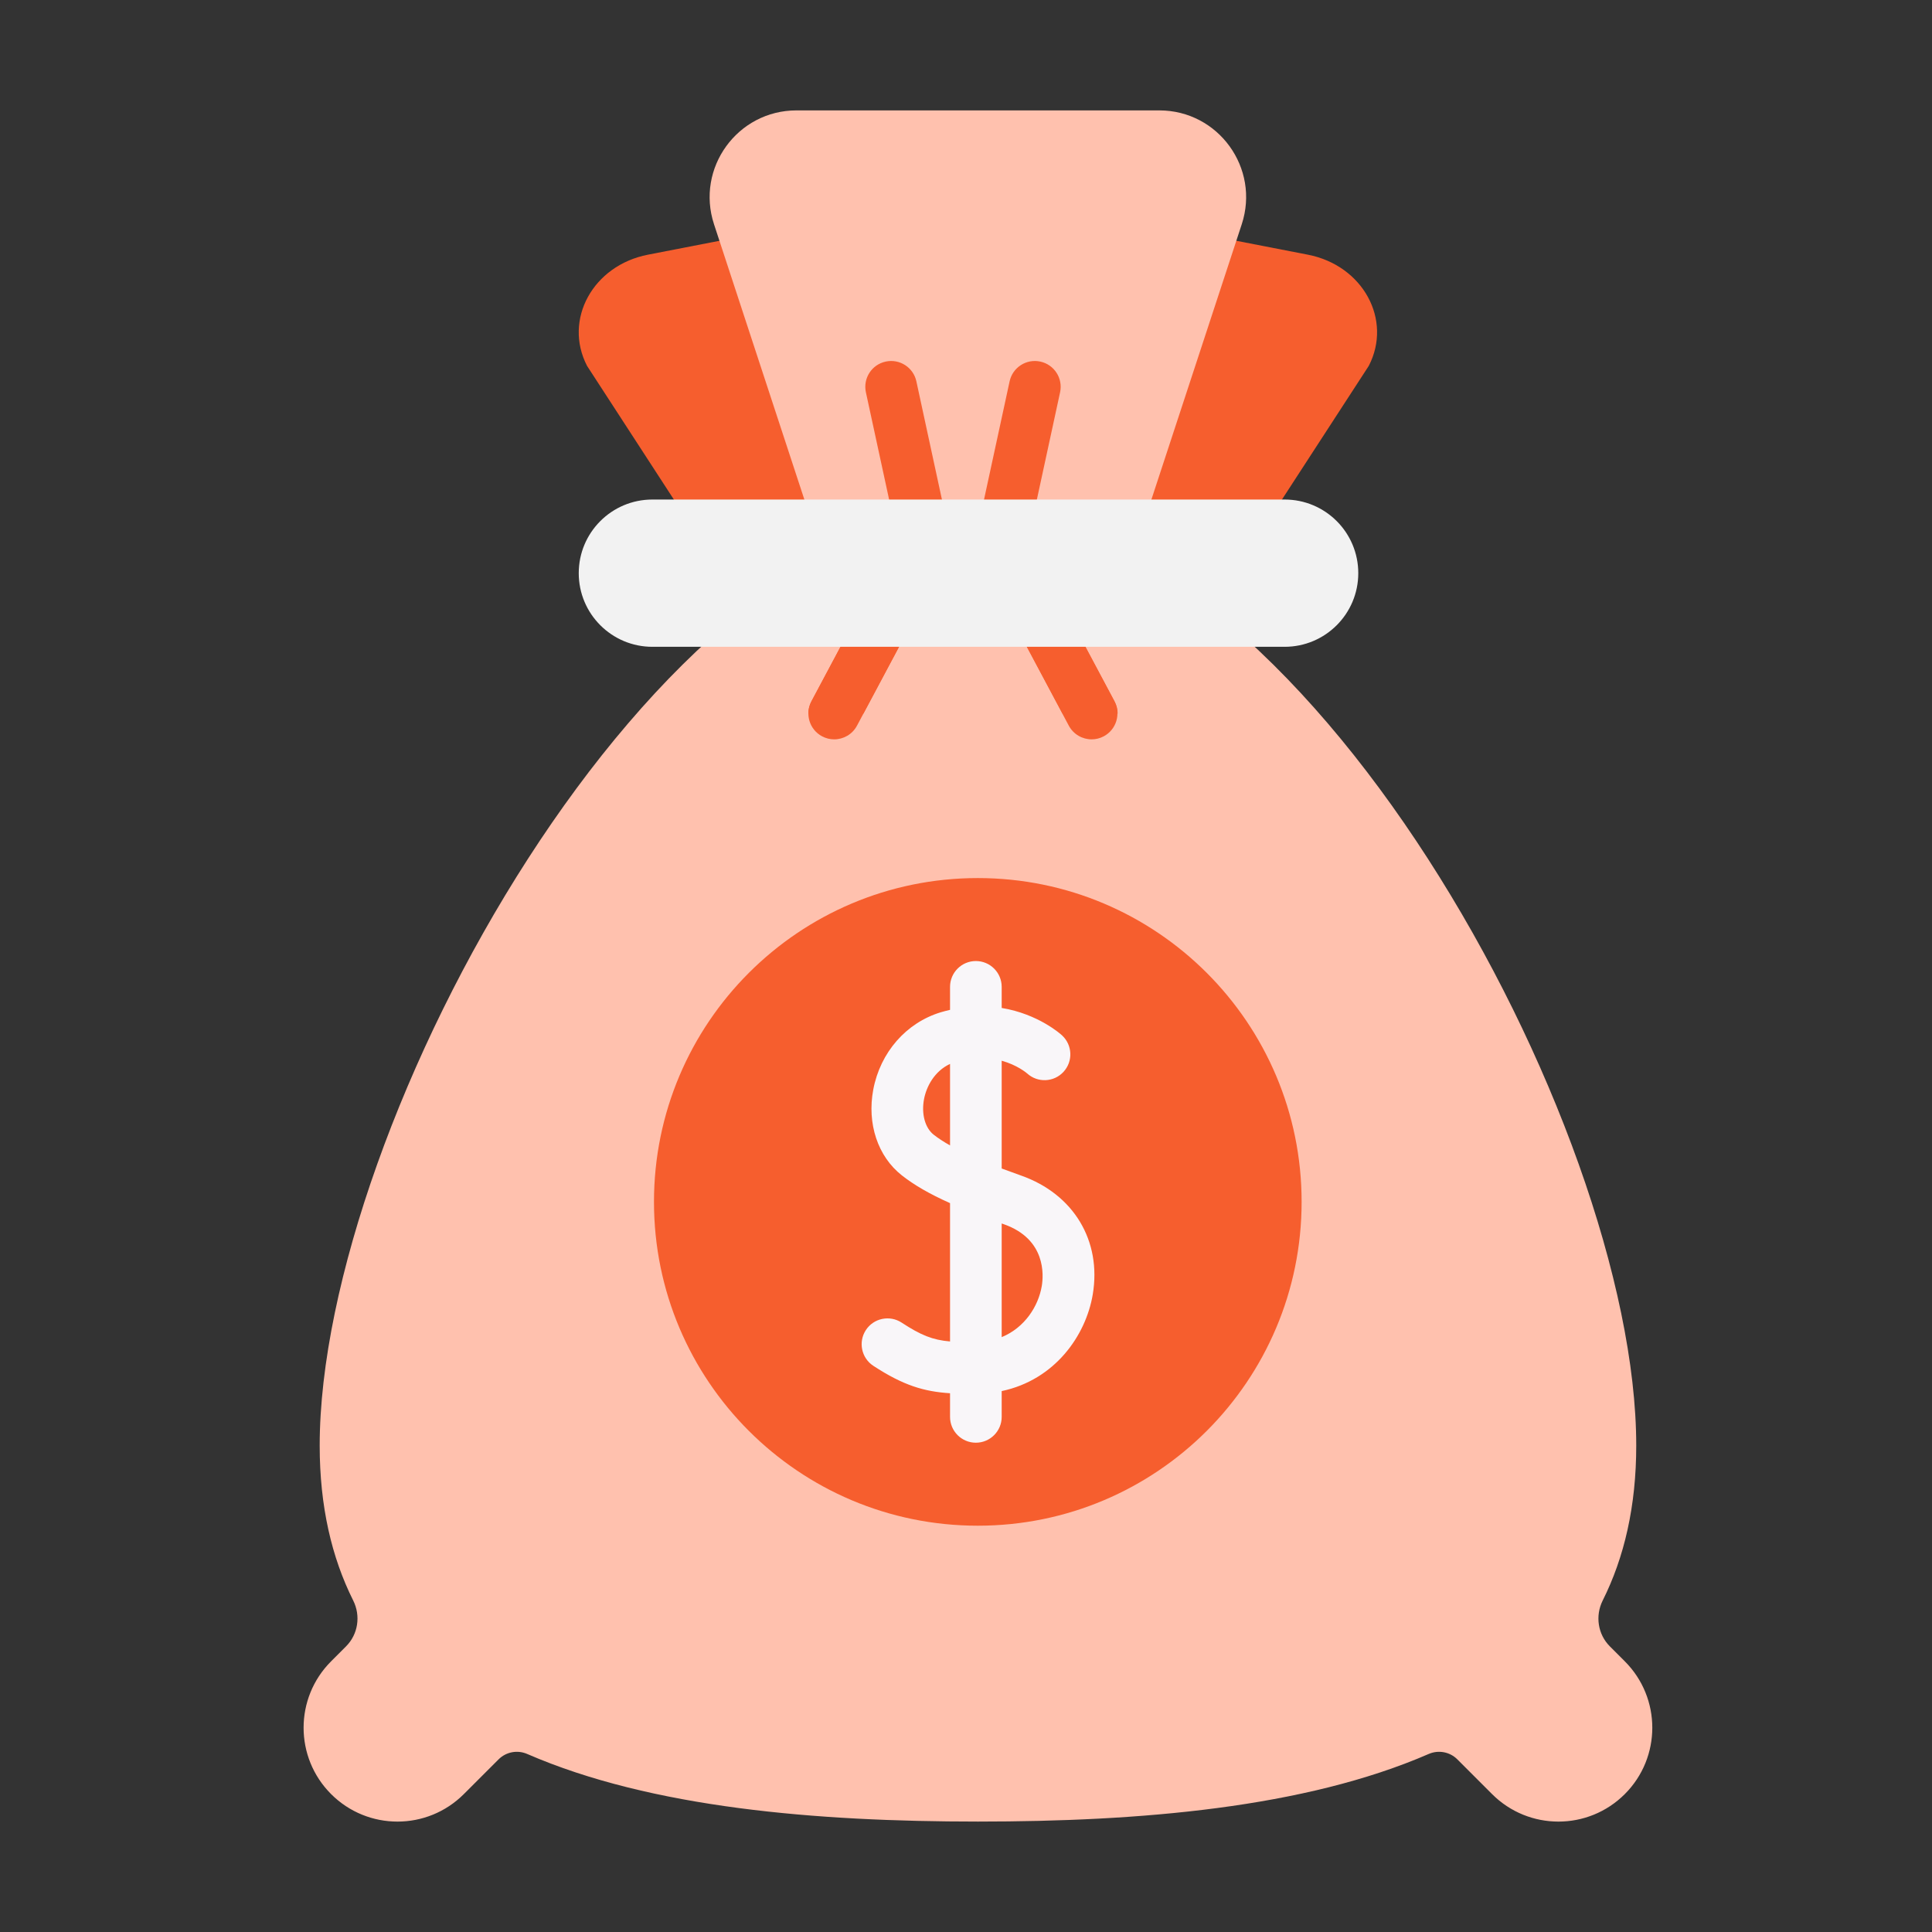 <svg width="70" height="70" viewBox="0 0 70 70" fill="none" xmlns="http://www.w3.org/2000/svg">
<rect x="0" y="0" width="70" height="70" fill="#333333" stroke="none"/>
<path d="M26.301 8.679L23.475 9.228C21.483 9.616 20.406 11.582 21.269 13.255L27.037 22.135L35.433 15.345L26.301 8.679Z" fill="#F65E2E"/>
<path d="M44.562 8.679L47.388 9.228C49.38 9.616 50.457 11.582 49.594 13.255L43.826 22.135L35.43 15.345L44.562 8.679Z" fill="#F65E2E"/>
<path d="M40.393 22.135H30.468L25.87 8.125C25.203 6.091 26.718 4 28.857 4H42.004C44.144 4 45.658 6.091 44.991 8.125L40.393 22.135Z" fill="#FFC1AE"/>
<path d="M58.87 60.193L58.329 59.652C57.89 59.213 57.792 58.544 58.069 57.989C58.85 56.429 59.284 54.576 59.284 52.377C59.284 40.707 47.103 18.598 35.433 18.598C23.763 18.598 11.583 40.707 11.583 52.377C11.583 54.575 12.016 56.428 12.797 57.989C13.075 58.544 12.976 59.213 12.537 59.652L11.996 60.193C10.668 61.522 10.668 63.675 11.996 65.003C13.325 66.332 15.478 66.332 16.806 65.003L18.065 63.745C18.338 63.472 18.749 63.396 19.102 63.55C23.61 65.508 29.585 65.999 35.433 65.999C41.281 65.999 47.257 65.508 51.764 63.55C52.118 63.396 52.529 63.472 52.802 63.745L54.06 65.003C55.389 66.332 57.542 66.332 58.87 65.003C60.198 63.675 60.198 61.522 58.87 60.193Z" fill="#FFC1AE"/>
<path d="M33.392 20.061C32.961 20.061 32.573 19.761 32.479 19.322L31.373 14.213C31.264 13.708 31.584 13.21 32.089 13.101C32.595 12.991 33.093 13.312 33.202 13.817L34.307 18.927C34.417 19.432 34.096 19.93 33.591 20.039C33.524 20.054 33.458 20.061 33.392 20.061Z" fill="#F65E2E"/>
<path d="M36.39 20.061C36.324 20.061 36.258 20.054 36.191 20.039C35.686 19.93 35.365 19.432 35.474 18.927L36.58 13.817C36.689 13.312 37.188 12.991 37.693 13.101C38.198 13.21 38.518 13.708 38.409 14.213L37.303 19.322C37.208 19.761 36.821 20.061 36.39 20.061Z" fill="#F65E2E"/>
<path d="M30.224 26.788C30.076 26.788 29.925 26.753 29.785 26.678C29.329 26.435 29.156 25.868 29.399 25.412L31.381 21.694C31.624 21.238 32.191 21.065 32.647 21.308C33.103 21.552 33.276 22.118 33.033 22.574L31.05 26.293C30.882 26.608 30.559 26.788 30.224 26.788Z" fill="#F65E2E"/>
<path d="M39.552 26.788C39.217 26.788 38.894 26.608 38.725 26.293L36.743 22.574C36.5 22.118 36.672 21.552 37.128 21.308C37.585 21.065 38.151 21.238 38.394 21.694L40.377 25.412C40.62 25.868 40.447 26.435 39.991 26.678C39.851 26.753 39.7 26.788 39.552 26.788Z" fill="#F65E2E"/>
<path d="M32.647 21.308C32.191 21.065 31.624 21.238 31.381 21.694L29.399 25.412C29.324 25.553 29.289 25.704 29.289 25.852H31.285L33.032 22.574C33.275 22.118 33.103 21.552 32.647 21.308Z" fill="#F65E2E"/>
<path d="M38.402 21.694C38.159 21.238 37.592 21.065 37.136 21.308C36.68 21.552 36.508 22.118 36.751 22.574L38.498 25.853H40.494C40.494 25.704 40.459 25.553 40.384 25.413L38.402 21.694Z" fill="#F65E2E"/>
<path d="M46.545 23.435H23.637C22.163 23.435 20.969 22.24 20.969 20.767C20.969 19.293 22.163 18.099 23.637 18.099H46.545C48.019 18.099 49.213 19.293 49.213 20.767C49.213 22.24 48.019 23.435 46.545 23.435Z" fill="#F2F2F2"/>
<path d="M35.428 55.279C41.908 55.279 47.16 50.026 47.16 43.546C47.16 37.066 41.908 31.814 35.428 31.814C28.948 31.814 23.695 37.066 23.695 43.546C23.695 50.026 28.948 55.279 35.428 55.279Z" fill="#F65E2E"/>
<path d="M37 42.594C36.767 42.512 36.53 42.426 36.293 42.337V38.432C36.853 38.587 37.185 38.867 37.218 38.895C37.598 39.239 38.185 39.213 38.533 38.835C38.883 38.455 38.859 37.864 38.479 37.513C38.431 37.468 37.62 36.739 36.293 36.52V35.756C36.293 35.239 35.874 34.82 35.357 34.82C34.841 34.82 34.422 35.239 34.422 35.756V36.589C34.312 36.614 34.201 36.642 34.088 36.676C32.833 37.055 31.895 38.128 31.64 39.478C31.408 40.712 31.805 41.903 32.676 42.586C33.121 42.936 33.672 43.256 34.422 43.592V48.604C33.789 48.548 33.369 48.38 32.667 47.92C32.234 47.638 31.654 47.759 31.372 48.191C31.089 48.623 31.21 49.203 31.642 49.486C32.727 50.196 33.476 50.419 34.422 50.48V51.336C34.422 51.853 34.841 52.272 35.357 52.272C35.874 52.272 36.293 51.853 36.293 51.336V50.402C38.216 49.996 39.34 48.398 39.592 46.904C39.919 44.958 38.901 43.266 37 42.594ZM33.831 41.114C33.516 40.867 33.378 40.361 33.479 39.825C33.567 39.361 33.86 38.809 34.422 38.548V41.501C34.202 41.376 34.001 41.247 33.831 41.114ZM37.746 46.593C37.623 47.326 37.13 48.102 36.293 48.447V44.329C36.321 44.339 36.348 44.348 36.376 44.358C37.905 44.899 37.811 46.206 37.746 46.593Z" fill="#F9F6F9"/>
</svg>
